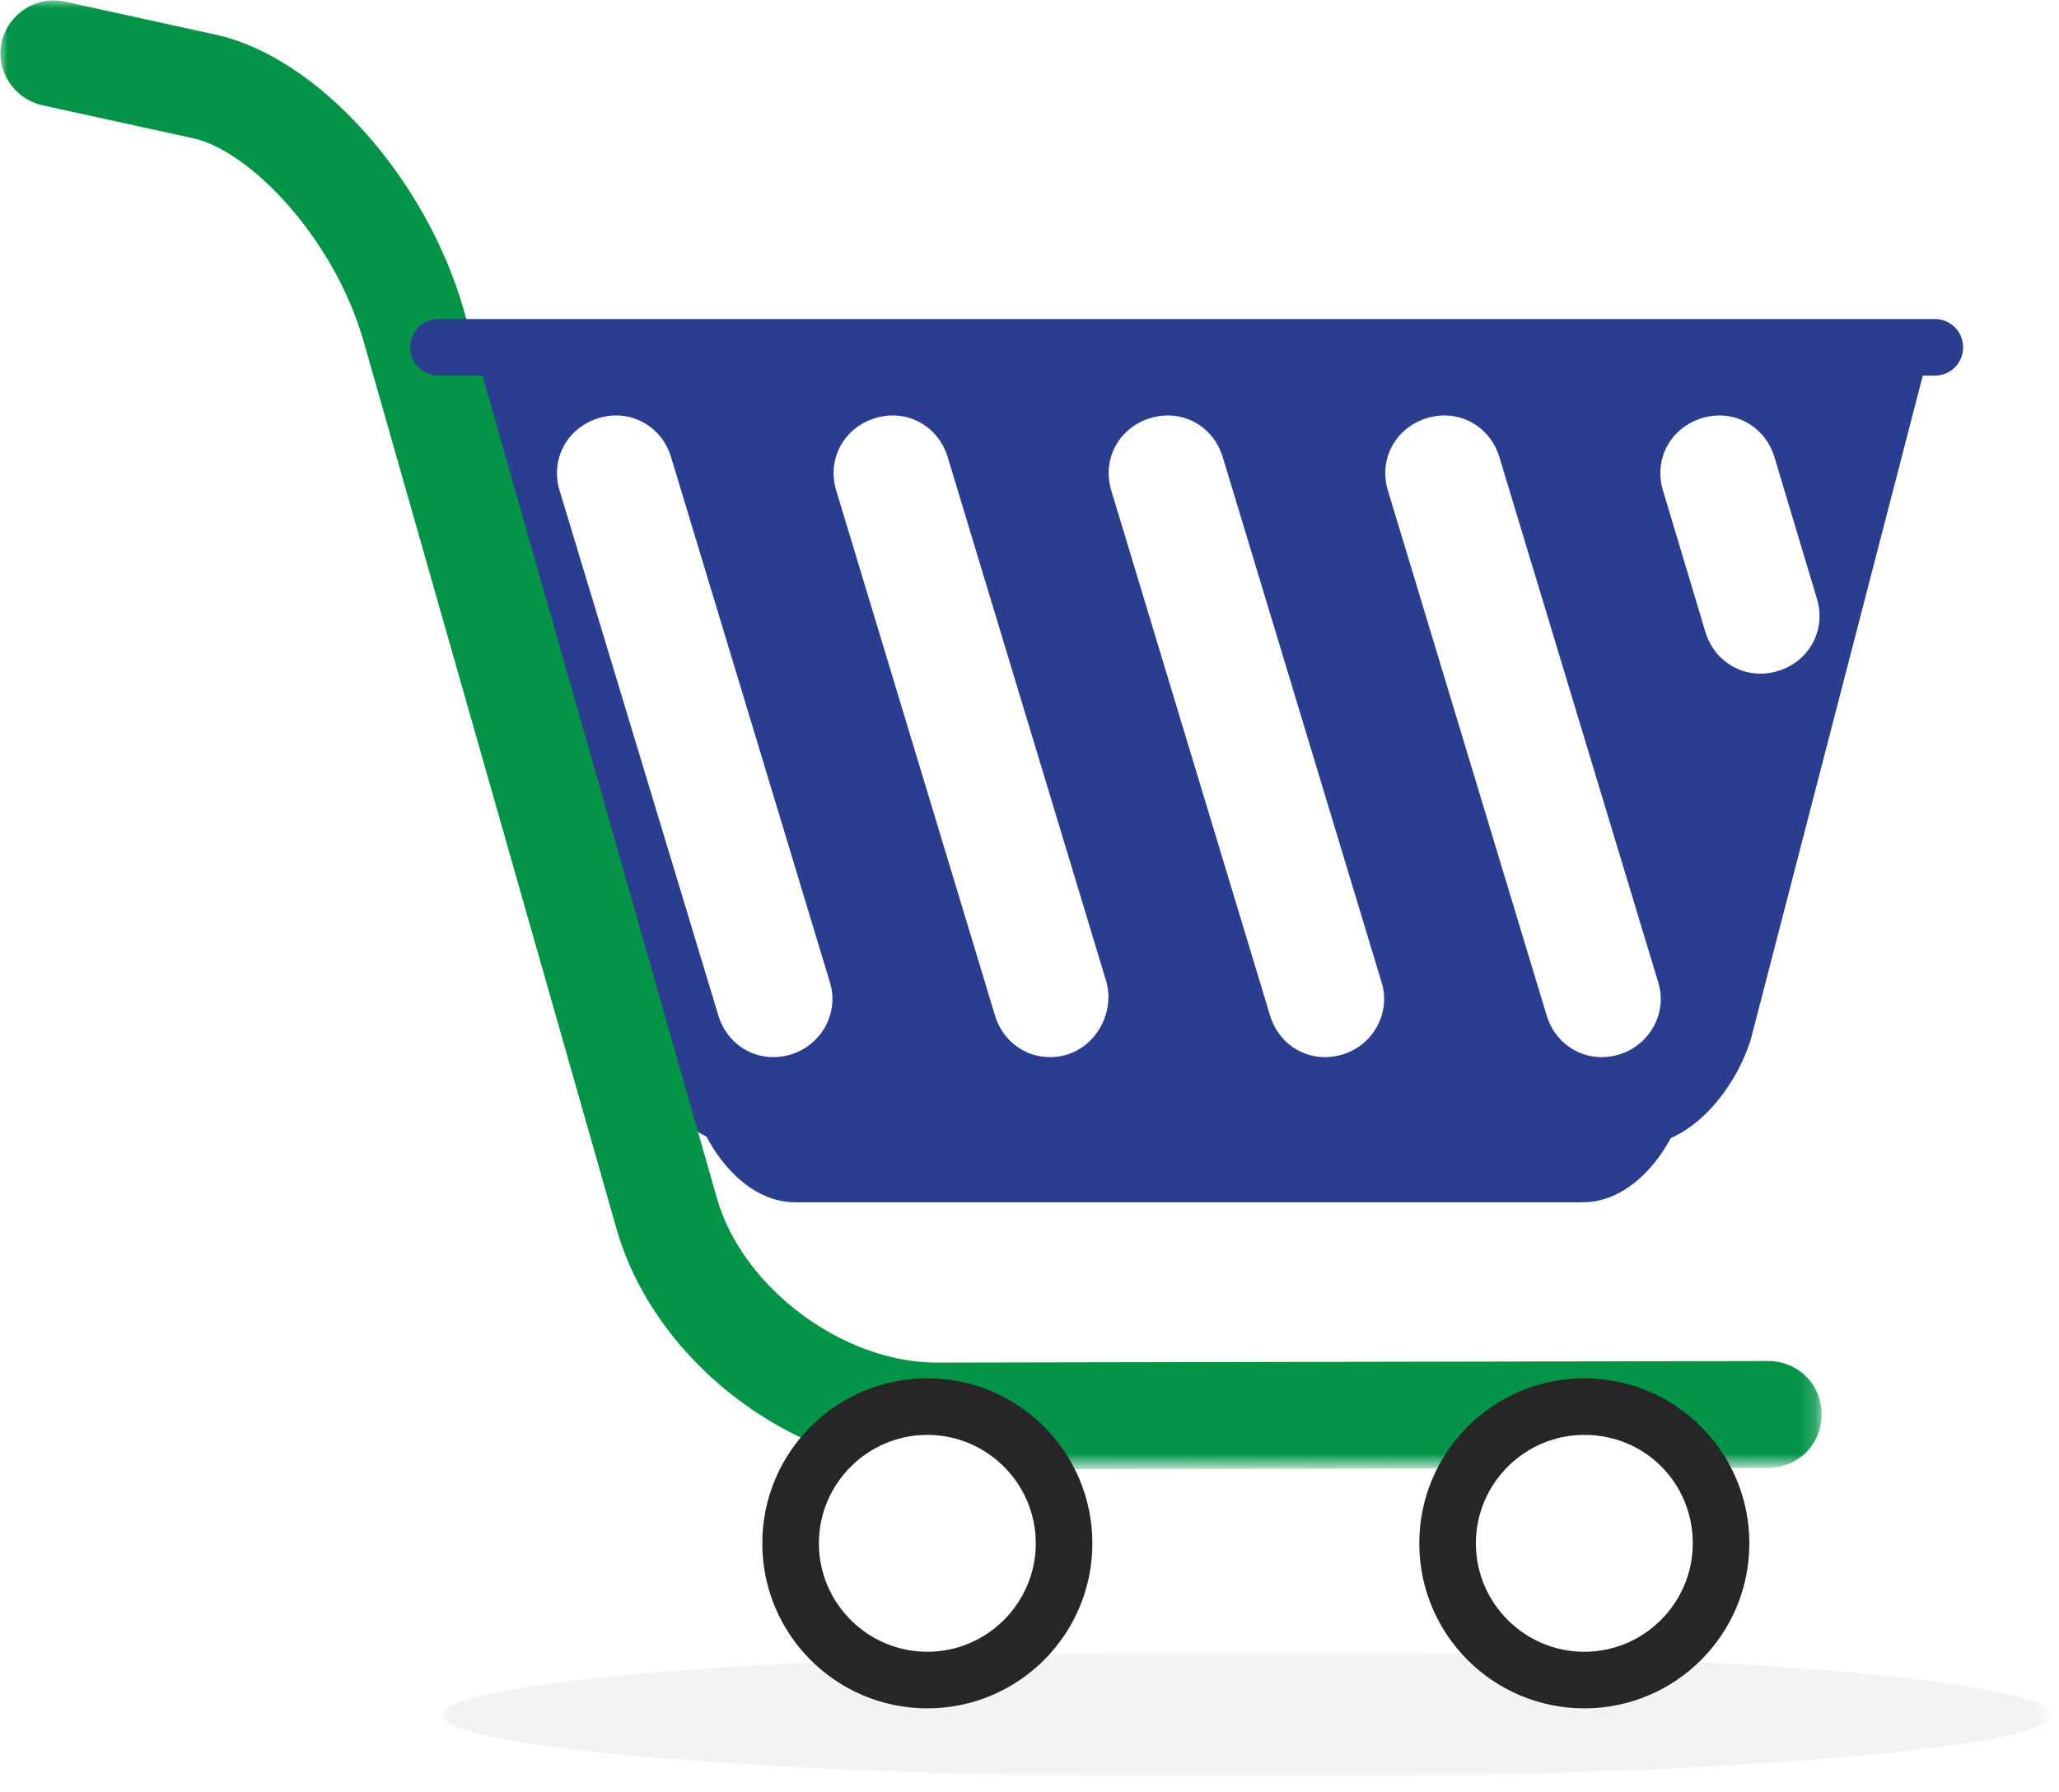 <?xml version="1.0" encoding="UTF-8"?>
<!-- Generator: Adobe Illustrator 26.0.1, SVG Export Plug-In . SVG Version: 6.00 Build 0)  -->
<svg xmlns="http://www.w3.org/2000/svg" xmlns:xlink="http://www.w3.org/1999/xlink" id="Layer_1" x="0px" y="0px" viewBox="0 0 131 114" style="enable-background:new 0 0 131 114;" xml:space="preserve">
<style type="text/css">
	.st0{filter:url(#Adobe_OpacityMaskFilter);}
	.st1{fill-rule:evenodd;clip-rule:evenodd;fill:#FFFFFF;}
	
		.st2{mask:url(#mask-2_00000023966235393118362160000013248006941789537426_);fill-rule:evenodd;clip-rule:evenodd;fill-opacity:5.000000e-02;}
	.st3{fill-rule:evenodd;clip-rule:evenodd;fill:#2B3D8F;}
	.st4{filter:url(#Adobe_OpacityMaskFilter_00000129899871539270352730000006411779009875875741_);}
	.st5{mask:url(#mask-4_00000031205300094748090530000009360665412895712665_);fill-rule:evenodd;clip-rule:evenodd;fill:#039447;}
	.st6{fill-rule:evenodd;clip-rule:evenodd;fill:#272626;}
</style>
<g id="Improved_icon" transform="translate(578, 1265)">
	<g id="Group-3" transform="translate(28, 104.129)">
		<g id="Clip-2">
		</g>
		<defs>
			<filter id="Adobe_OpacityMaskFilter" filterUnits="userSpaceOnUse" x="-577.9" y="-1264.1" width="102.4" height="8.1">
				<feColorMatrix type="matrix"></feColorMatrix>
			</filter>
		</defs>
		
			<mask maskUnits="userSpaceOnUse" x="-577.9" y="-1264.1" width="102.4" height="8.1" id="mask-2_00000023966235393118362160000013248006941789537426_">
			<g class="st0">
				<polygon id="path-1_00000000941480192558277840000017136990849624667044_" class="st1" points="-577.9,-1264.1 -475.5,-1264.1       -475.5,-1256 -577.9,-1256     "></polygon>
			</g>
		</mask>
		<path id="Fill-1" class="st2" d="M-475.5-1260c0,2.2-22.9,4-51.2,4c-28.3,0-51.2-1.8-51.2-4c0-2.2,22.9-4,51.2-4    C-498.4-1264.1-475.5-1262.3-475.5-1260"></path>
	</g>
	<path id="Fill-1_00000104665186878506262220000012059271671990515370_" class="st3" d="M-533.9-1194.9l0.1,0.4c0.8,2.7,3.2,6,6.4,6   h50.1c3.2,0,5.6-3.3,6.4-6l0.1-0.4H-533.9z"></path>
	<path id="Fill-3" class="st3" d="M-550.6-1242.9l12.7,44c0.9,3,3.6,6.8,7.3,6.8h56.7c3.6,0,6.4-3.8,7.3-6.8l11.4-44H-550.6z    M-527.7-1197.9c-2,0.6-4-0.5-4.6-2.5l-10.1-33.4c-0.6-2,0.5-4,2.5-4.6c2-0.6,4,0.5,4.6,2.5l10.1,33.4   C-524.6-1200.6-525.7-1198.5-527.7-1197.9L-527.7-1197.9z M-510.1-1197.9c-2,0.6-4-0.5-4.6-2.5l-10.1-33.4c-0.6-2,0.5-4,2.5-4.6   c2-0.6,4,0.5,4.6,2.5l10.1,33.4C-507.1-1200.6-508.2-1198.5-510.1-1197.9L-510.1-1197.9z M-492.6-1197.9c-2,0.6-4-0.5-4.6-2.5   l-10.1-33.4c-0.6-2,0.5-4,2.5-4.6c2-0.6,4,0.5,4.6,2.5l10.1,33.4C-489.5-1200.6-490.6-1198.5-492.6-1197.9L-492.6-1197.9z    M-475-1197.9c-2,0.6-4-0.5-4.6-2.5l-10.1-33.4c-0.6-2,0.5-4,2.5-4.6c2-0.6,4,0.5,4.6,2.5l10.1,33.4   C-471.9-1200.6-473-1198.5-475-1197.9L-475-1197.9z M-464.9-1222.3c-2,0.6-4-0.5-4.6-2.5l-2.7-9c-0.6-2,0.5-4,2.5-4.6   c2-0.6,4,0.5,4.6,2.5l2.7,9C-461.8-1224.9-462.9-1222.9-464.9-1222.3L-464.9-1222.3z"></path>
	<g id="Group-7" transform="translate(0, 0)">
		<g id="Clip-6">
		</g>
		<defs>
			
				<filter id="Adobe_OpacityMaskFilter_00000106839377052027082610000015018989362476045715_" filterUnits="userSpaceOnUse" x="-578" y="-1265" width="115.9" height="93.5">
				<feColorMatrix type="matrix"></feColorMatrix>
			</filter>
		</defs>
		
			<mask maskUnits="userSpaceOnUse" x="-578" y="-1265" width="115.9" height="93.5" id="mask-4_00000031205300094748090530000009360665412895712665_">
			<g style="filter:url(#Adobe_OpacityMaskFilter_00000106839377052027082610000015018989362476045715_);">
				<polygon id="path-3_00000135664832729176009060000017343148173902921871_" class="st1" points="-578,-1265 -462.1,-1265       -462.1,-1171.5 -578,-1171.5     "></polygon>
			</g>
		</mask>
		<path id="Fill-5" class="st5" d="M-518.4-1171.5c-9,0-18-6.8-20.4-15.4l-16.1-56.5c-1.9-6.5-7.2-12-10.8-12.8l-9.6-2.1    c-1.8-0.4-3-2.2-2.6-4c0.4-1.8,2.2-3,4-2.6l9.6,2.1c6.5,1.4,13.4,9.1,15.8,17.5l16.1,56.5c1.6,5.7,8,10.5,14,10.5h0l52.9-0.1h0    c1.9,0,3.4,1.5,3.4,3.4c0,1.9-1.5,3.4-3.4,3.4L-518.4-1171.5L-518.4-1171.5z"></path>
	</g>
	<path id="Fill-8" class="st6" d="M-508.5-1166.8c0,5.8-4.7,10.5-10.5,10.5c-5.8,0-10.5-4.7-10.5-10.5c0-5.8,4.7-10.5,10.5-10.5   C-513.2-1177.3-508.5-1172.6-508.5-1166.8"></path>
	<path id="Fill-10" class="st1" d="M-512.1-1166.8c0,3.8-3.1,6.9-6.9,6.9c-3.8,0-6.9-3.1-6.9-6.9c0-3.8,3.1-6.9,6.9-6.9   C-515.2-1173.7-512.1-1170.6-512.1-1166.8"></path>
	<path id="Fill-12" class="st6" d="M-466.7-1166.8c0,5.8-4.7,10.5-10.5,10.5c-5.8,0-10.5-4.7-10.5-10.5c0-5.8,4.7-10.5,10.5-10.5   C-471.4-1177.3-466.7-1172.6-466.7-1166.8"></path>
	<path id="Fill-14" class="st1" d="M-470.3-1166.8c0,3.8-3.1,6.9-6.9,6.9c-3.8,0-6.9-3.1-6.9-6.9c0-3.8,3.1-6.9,6.9-6.9   C-473.3-1173.7-470.3-1170.6-470.3-1166.8"></path>
	<path id="Fill-16" class="st3" d="M-453.1-1242.9c0,1-0.8,1.8-1.8,1.8h-95.2c-1,0-1.8-0.8-1.8-1.8c0-1,0.8-1.8,1.8-1.8h95.2   C-453.9-1244.7-453.1-1243.9-453.1-1242.9"></path>
</g>
</svg>
